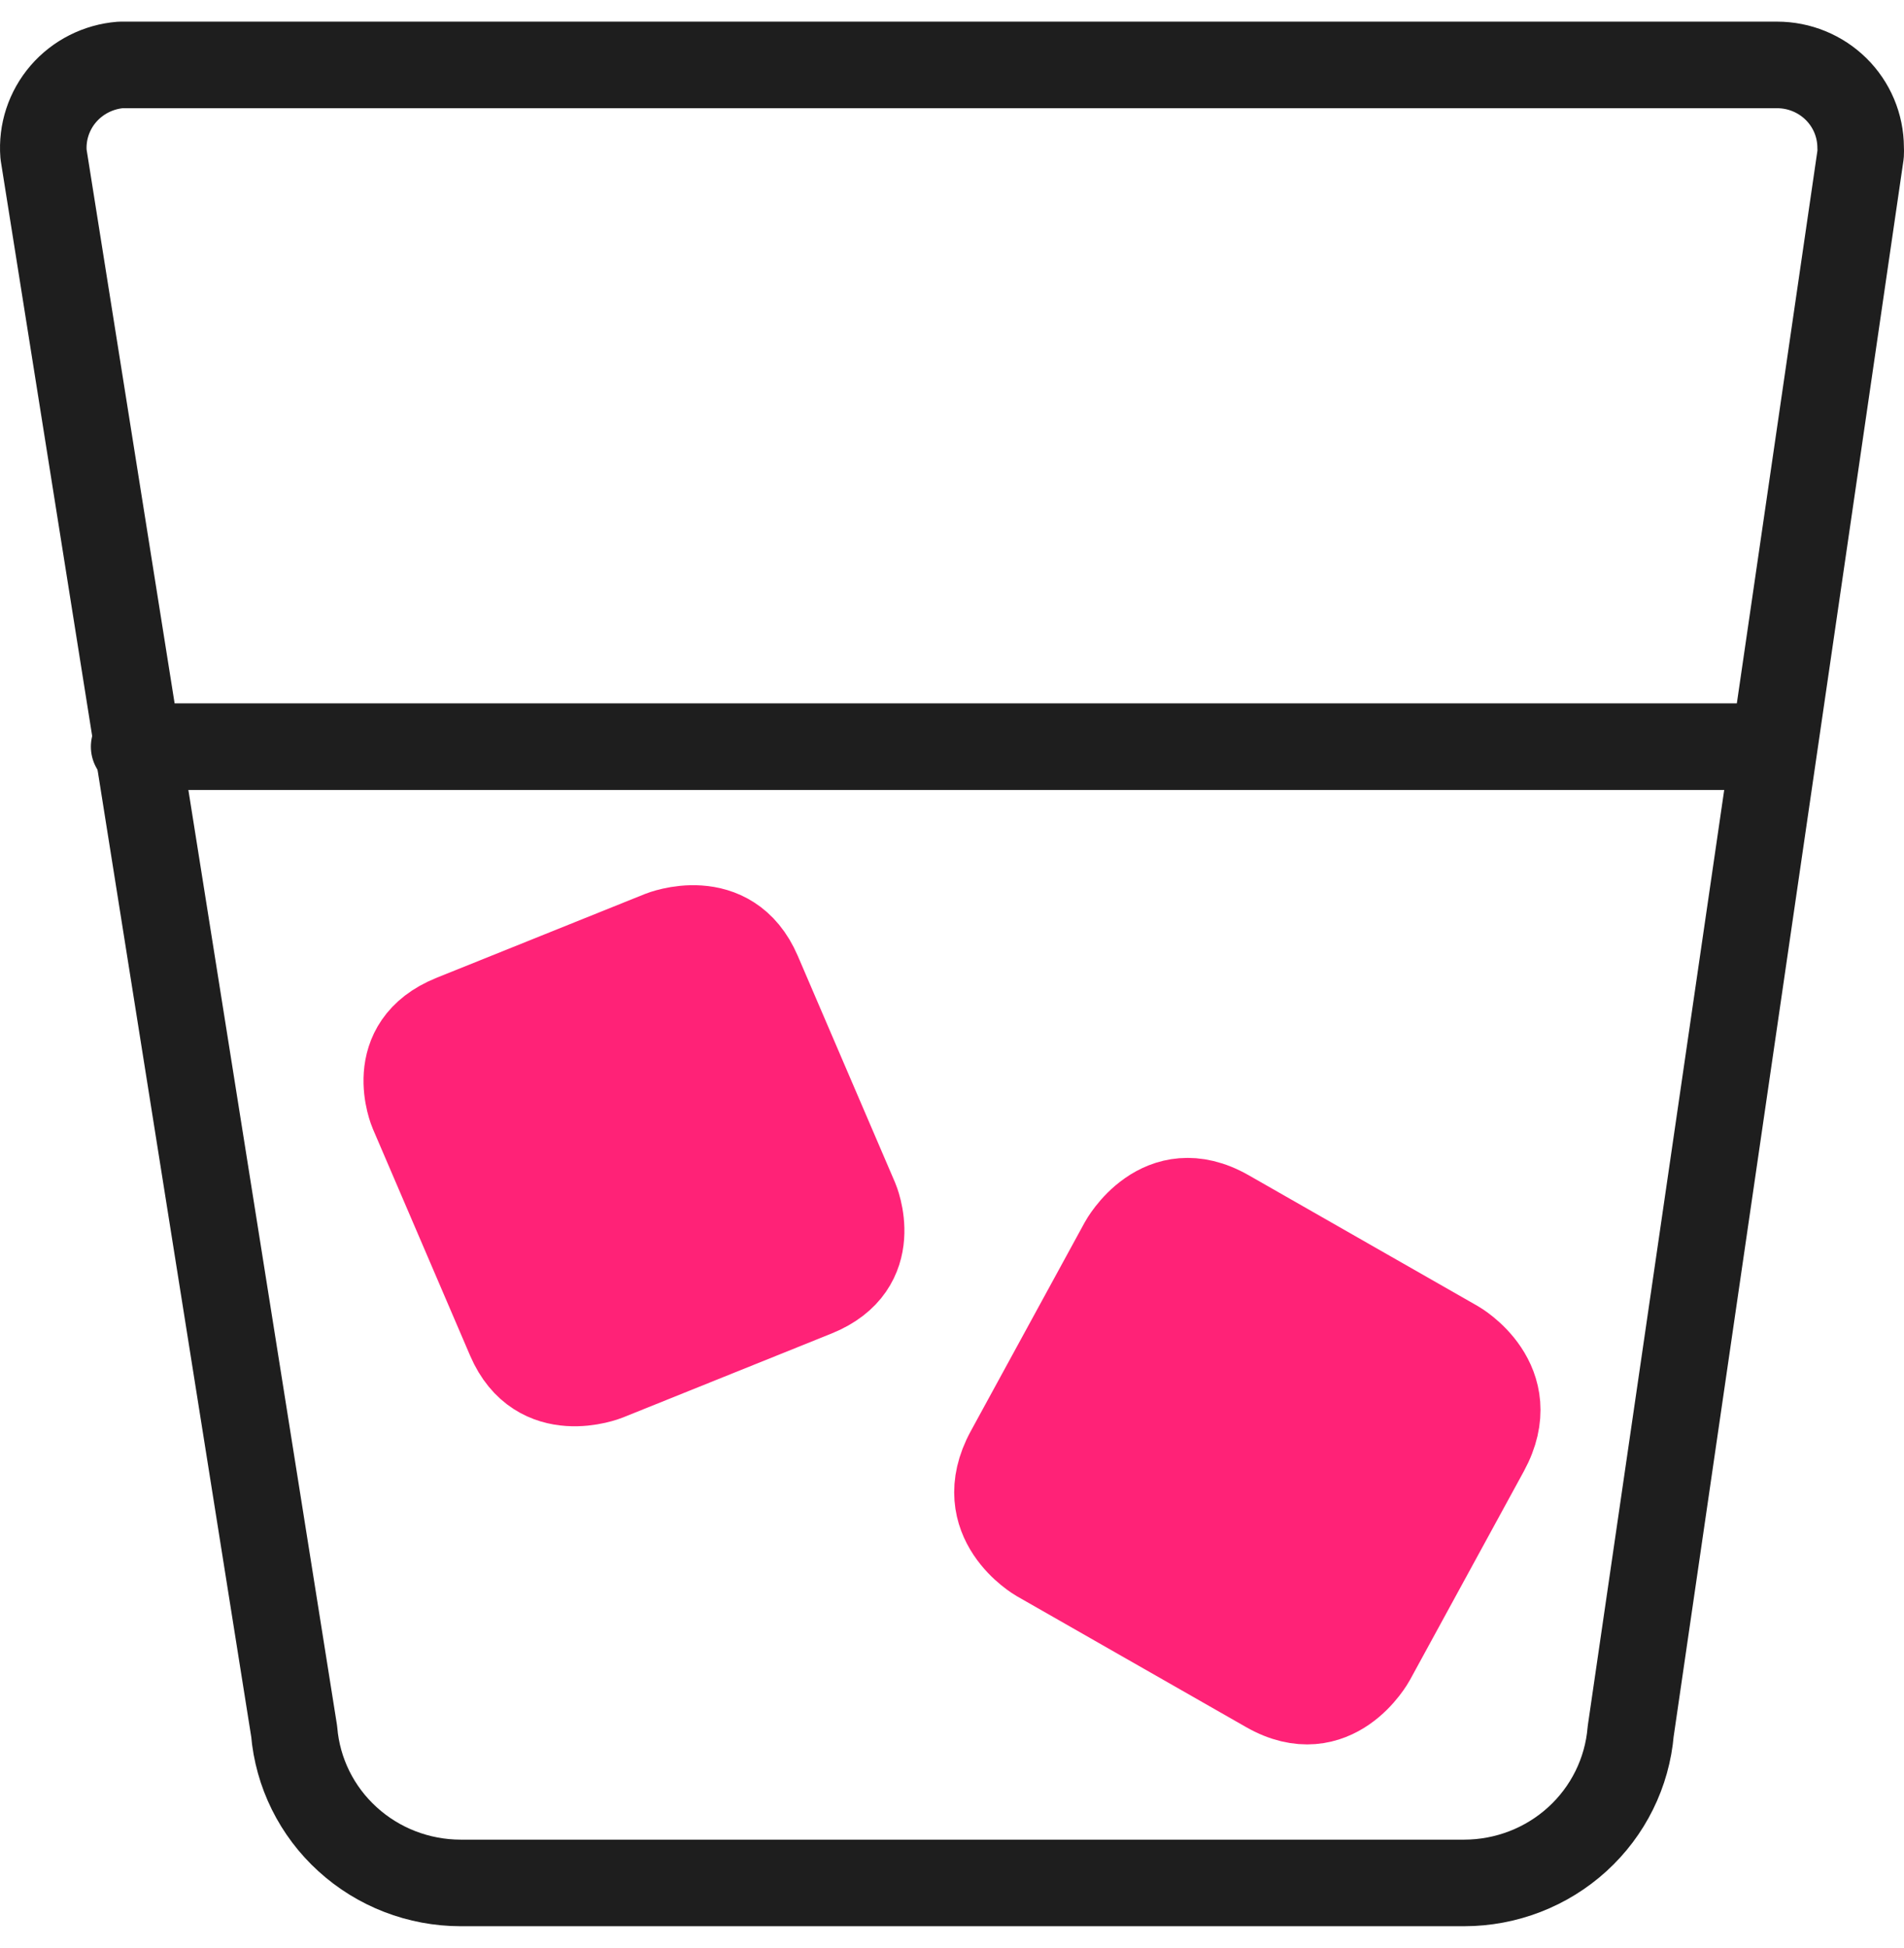 <svg xmlns="http://www.w3.org/2000/svg" width="44" height="45" viewBox="0 0 44 45" fill="none">
  <path d="M37.684 39.997C37.603 40.952 37.163 41.842 36.451 42.49C35.738 43.139 34.805 43.499 33.837 43.5H10.644C9.676 43.499 8.743 43.139 8.031 42.49C7.318 41.842 6.878 40.952 6.798 39.997L1.006 3.564C0.966 3.057 1.131 2.555 1.464 2.168C1.798 1.781 2.274 1.541 2.786 1.5H2.937H41.068C41.579 1.5 42.069 1.701 42.431 2.058C42.792 2.415 42.996 2.899 42.998 3.405C43.001 3.457 43.001 3.51 42.998 3.562L37.684 39.997Z" stroke="#1E1E1E" stroke-width="2" stroke-linecap="round" stroke-linejoin="round"></path>
  <path d="M28.36 28.019L33.653 31.041C33.653 31.041 35.203 31.926 34.337 33.511L31.705 38.332C31.705 38.332 30.84 39.916 29.291 39.031L23.997 36.009C23.997 36.009 22.448 35.124 23.313 33.539L25.945 28.718C25.945 28.718 26.81 27.134 28.36 28.019Z" fill="#FF2277" stroke="#FF2277" stroke-width="2" stroke-linecap="round" stroke-linejoin="round"></path>
  <path d="M17.517 22.477L19.765 27.713C19.765 27.713 20.422 29.245 18.84 29.881L14.023 31.819C14.023 31.819 12.441 32.456 11.783 30.924L9.536 25.687C9.536 25.687 8.878 24.155 10.46 23.518L15.277 21.581C15.277 21.581 16.859 20.945 17.517 22.477Z" fill="#FF2277" stroke="#FF2277" stroke-width="2" stroke-linecap="round" stroke-linejoin="round"></path>
  <path d="M3.1 17.25H40.9" stroke="#1E1E1E" stroke-width="2" stroke-linecap="round" stroke-linejoin="round"></path>
</svg>